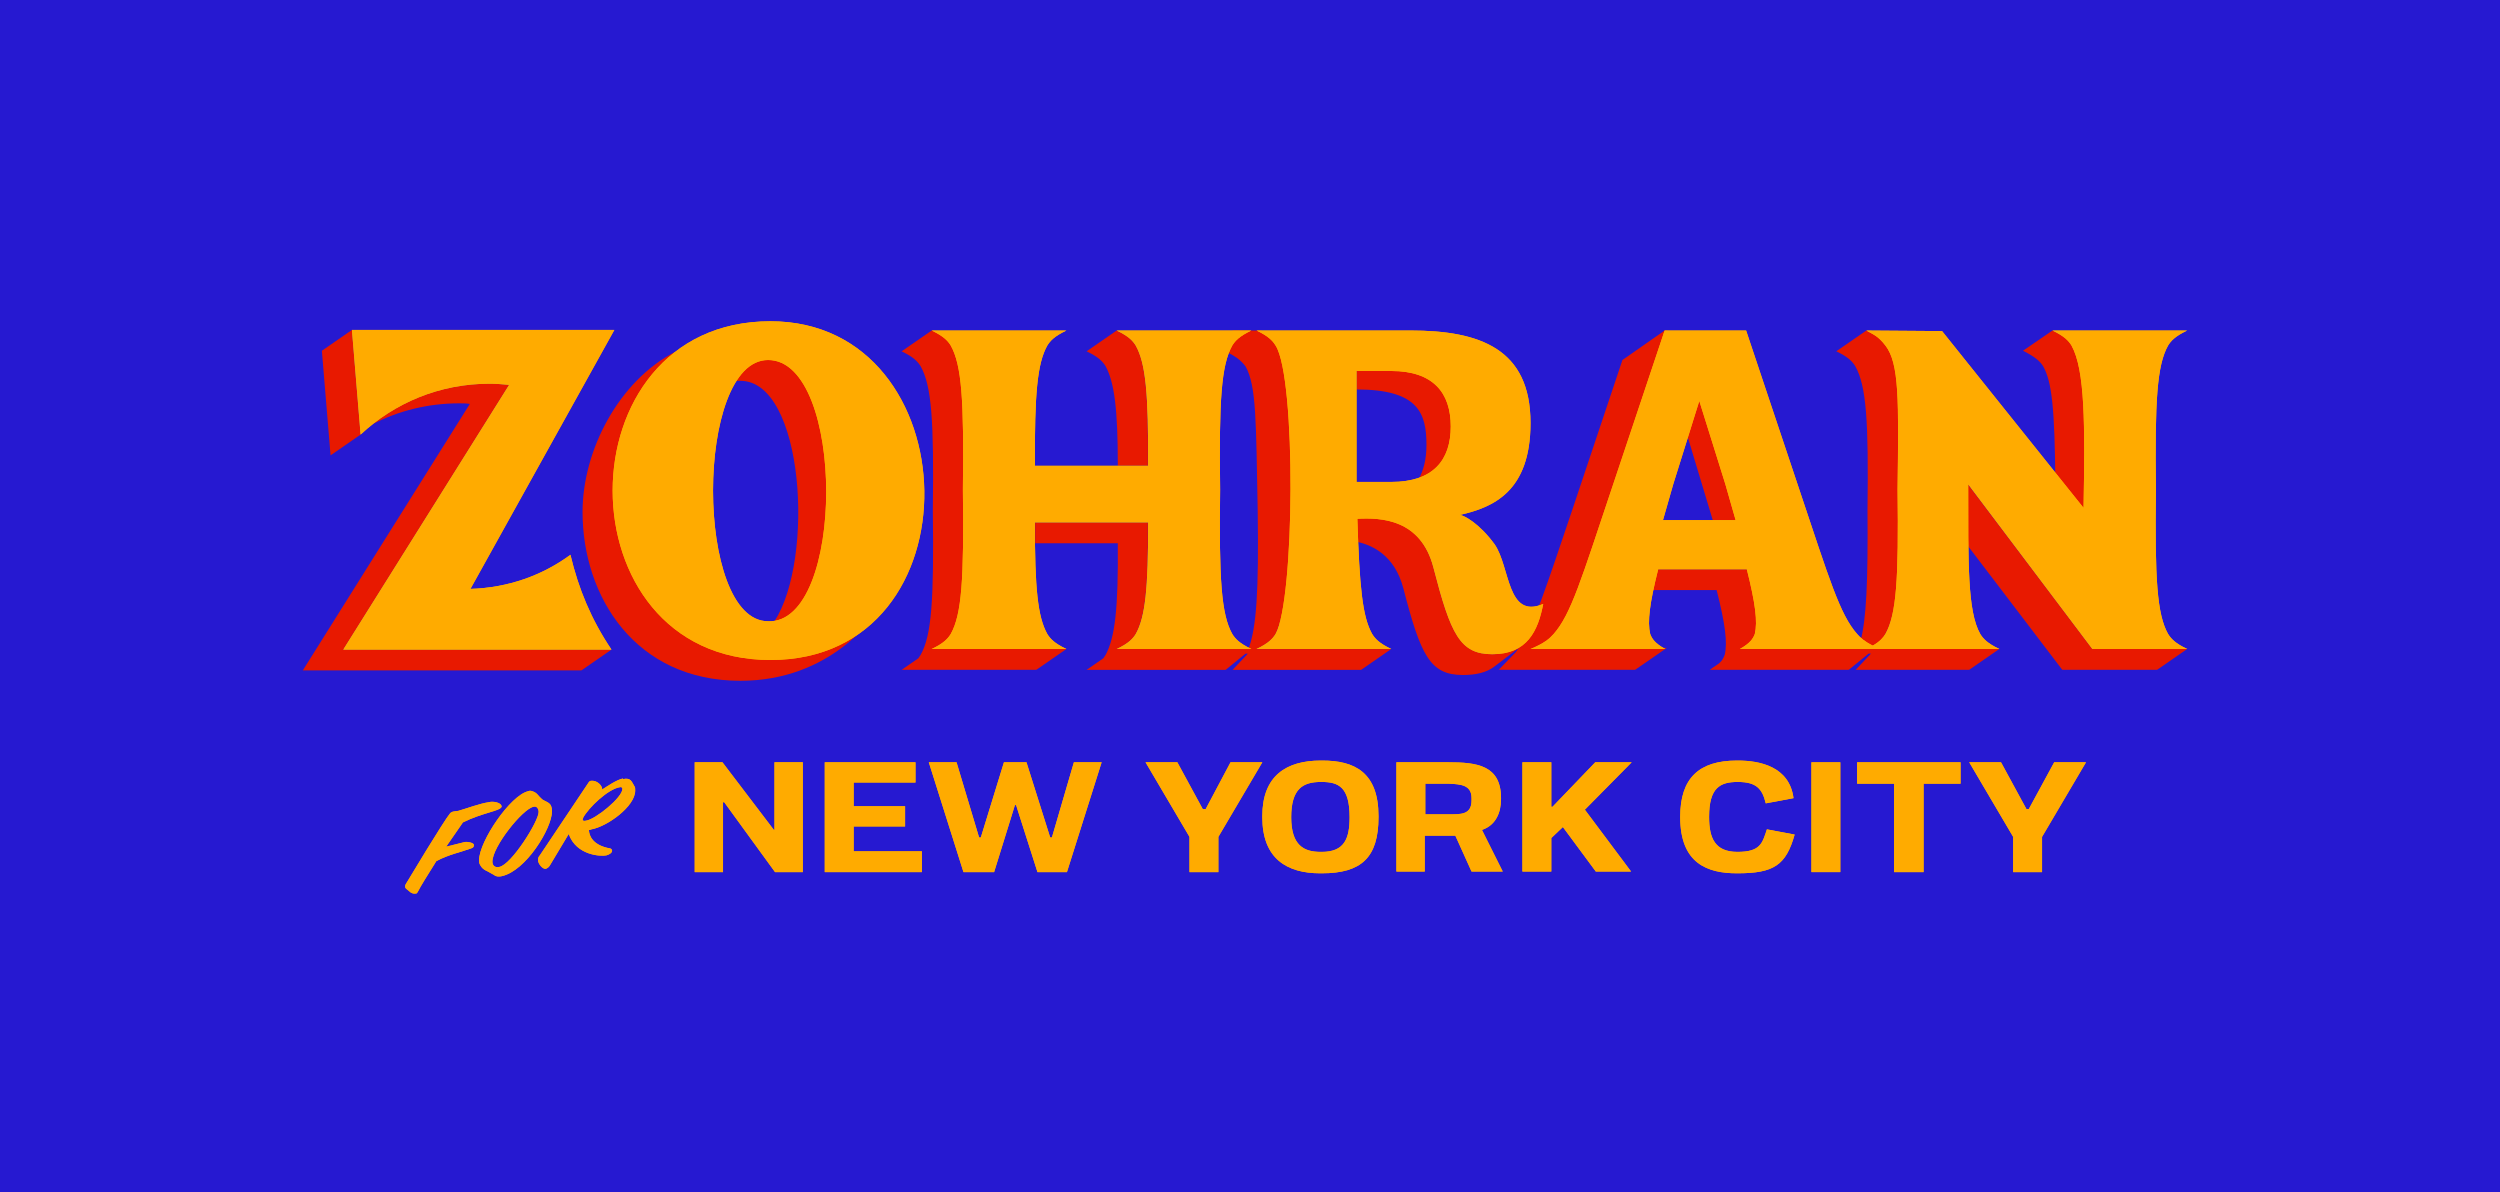 <svg xmlns="http://www.w3.org/2000/svg" fill="none" viewBox="0 0 1019 486" height="486" width="1019">
<g clip-path="url(#clip0_566_797)">
<rect fill="#2619D1" height="486.041" width="1019"></rect>
<path fill="#E81900" d="M832.816 149.324C836.347 155.688 837.53 166.291 837.763 197.384L850.015 212.226L850.249 201.856C851.19 162.984 849.541 148.85 845.068 140.837C843.893 138.955 841.536 137.064 836.589 134.715L824.57 142.961C829.751 145.551 831.641 147.434 832.816 149.324Z"></path>
<path fill="#E81900" d="M450.675 149.324C454.207 155.921 455.623 166.524 455.623 189.846H467.875C468.108 160.394 466.934 148.142 462.927 140.837C461.753 138.955 460.104 137.064 455.156 134.715L442.904 143.194C447.851 145.551 449.501 147.434 450.675 149.316V149.324Z"></path>
<path fill="#E81900" d="M227.563 228.018L228.858 227.077C228.448 227.374 228.029 227.664 227.563 228.018Z"></path>
<path fill="#E81900" d="M228.858 227.077C229.268 226.779 229.687 226.489 230.153 226.135L228.858 227.077Z"></path>
<path fill="#E81900" d="M315.677 253.23C345.595 250.64 345.128 145.793 314.027 145.793C304.84 145.793 302.25 150.032 298.71 155.454C298.944 155.221 301.534 155.221 301.775 155.221C327.687 155.221 332.168 227.785 315.677 253.23Z"></path>
<path fill="#E81900" d="M756.246 149.324C760.719 157.337 761.668 171.471 761.193 207.986C761.427 237.197 760.719 252.281 758.37 261.234L762.609 263.825C766.616 262.176 767.557 260.052 768.498 258.403C772.971 250.39 774.387 236.256 773.92 199.499C774.395 162.984 774.395 147.667 769.914 139.655C768.739 137.772 765.674 137.064 760.727 134.707L748.475 143.186C753.422 145.543 755.071 147.426 756.246 149.308V149.324Z"></path>
<path fill="#E81900" d="M581.426 181.366C581.426 187.255 580.251 191.736 578.128 195.501C588.023 192.436 593.204 184.665 593.204 172.887C593.204 155.454 580.718 150.974 568.466 150.974H552.916V158.745C578.128 158.745 581.426 168.406 581.426 181.358V181.366Z"></path>
<path fill="#E81900" d="M709.04 211.993L692.773 157.948L687.262 175.936L698.115 211.993H709.04Z"></path>
<path fill="#E81900" d="M146.987 177.127L143.447 134.482L131.195 142.969L134.735 185.606L146.987 177.127Z"></path>
<path fill="#E81900" d="M717.607 258.177C718.782 253.23 716.433 245.692 712.185 232.024H675.195L673.313 240.503H699.7C703.231 254.405 704.172 261.942 702.998 266.89C702.523 268.064 702.057 269.247 700.641 270.422L696.868 273.012H753.551L761.652 266.415H762.593L756.375 273.012H802.648L814.9 264.533L711.469 264.3C715.709 261.942 716.891 260.06 717.591 258.177H717.607Z"></path>
<path fill="#E81900" d="M852.839 264.533L799.124 193.385V218.589L840.587 273.02H879.226L891.478 264.533H852.839Z"></path>
<path fill="#E81900" d="M519.94 258.411C524.413 250.398 547.743 154.746 514.051 134.723H502.507L496.144 141.794C503.915 144.86 506.039 147.217 507.688 149.332C512.161 157.345 511.928 171.713 512.636 207.995C513.11 240.978 512.161 255.82 508.863 264.541H455.148C460.096 262.184 461.745 260.301 462.919 258.419C466.692 251.348 468.1 239.803 467.867 212.95H421.923V221.429H455.615C455.848 248.291 454.44 259.835 450.667 266.898C450.434 267.373 449.959 267.839 449.726 268.314L442.896 273.028H499.579L507.68 266.431H508.621L502.403 273.028H554.798L567.05 264.549H512.153C517.1 262.192 518.75 260.309 519.924 258.427L519.94 258.411Z"></path>
<path fill="#E81900" d="M379.753 134.723L367.501 143.202C372.448 145.559 374.097 147.442 375.272 149.324C379.745 157.337 380.694 171.471 380.219 207.986C380.694 244.743 379.745 258.877 375.272 266.89C375.039 267.365 374.564 267.831 374.331 268.306L367.501 273.02H422.398L434.65 264.541H381.169C400.018 264.541 407.555 134.723 379.753 134.723Z"></path>
<path fill="#E81900" d="M207.531 156.862C204.941 156.629 202.109 156.388 199.519 156.388C181.378 156.388 164.886 162.51 151.926 172.879C162.296 167.457 174.54 164.4 187.033 164.4C188.449 164.4 190.098 164.4 191.506 164.633L123.424 273.253H236.983L249.235 264.774H139.916L207.531 156.862Z"></path>
<path fill="#E81900" d="M255.832 203.28C255.832 186.081 264.552 163.467 275.147 143.436C252.292 155.213 237.45 183.49 237.45 208.694C237.45 243.094 258.889 277.493 301.767 277.493C339.103 277.493 356.126 250.784 357.324 249.948C291.382 277.01 255.824 248.508 255.824 203.28H255.832Z"></path>
<path fill="#E81900" d="M634.441 258.411C641.512 250.398 645.752 236.03 658.004 199.507L679.676 134.715H678.502L661.302 146.734L640.804 207.986C630.29 239.12 625.407 254.284 619.783 263.045C614.128 264.991 613.597 266.649 608.529 266.649C595.102 266.649 591.329 258.636 584.266 231.308C578.61 209.636 559.762 210.102 550.808 210.577L551.041 220.472C559.287 221.646 568.474 226.361 572.006 239.787C579.077 267.115 582.842 275.128 596.269 275.128C601.449 275.128 605.93 274.186 609.229 271.596L619.059 264.123C618.617 264.766 618.166 265.369 617.708 265.941L610.878 273.012H666.483L679.443 264.058H625.728C631.384 261.701 632.8 260.285 634.449 258.403L634.441 258.411Z"></path>
<path fill="#FFAB00" d="M347.952 336.863H368.917V328.617H347.952V318.955H373.156V310.71H336.167V355.478H375.755V346.991H347.952V336.863Z"></path>
<path fill="#FFAB00" d="M315.677 338.279H315.435L294.471 310.71H283.16V355.478H294.704V326.968H295.179L315.91 355.478H327.221V310.71H315.677V338.279Z"></path>
<path fill="#FFAB00" d="M189.391 343.226L181.853 345.109L188.683 335.214C196.221 331.441 203.758 330.5 204.233 329.092C204.233 329.092 204.466 329.092 204.466 328.858C204.466 326.976 200.693 326.501 199.286 326.976C195.754 327.451 190.098 329.566 186.8 330.508C186.092 330.508 185.384 330.741 185.151 330.741C184.443 330.741 183.735 331.216 183.502 331.449C180.911 334.514 166.069 359.251 165.361 360.426C165.205 360.742 165.128 361.056 165.128 361.367C165.128 362.075 165.602 362.308 166.777 363.25C167.485 363.958 168.426 364.424 169.601 364.191C169.834 364.191 170.075 363.958 170.308 363.483C171.483 361.126 174.315 356.653 177.846 350.998C182.561 348.407 188.216 347.225 191.981 345.817C192.922 345.583 193.155 345.109 193.155 344.401C193.155 343.46 190.332 342.985 189.383 343.226H189.391Z"></path>
<path fill="#FFAB00" d="M220.966 325.793C219.084 324.144 219.084 323.203 216.96 322.495C216.252 322.262 215.785 322.262 215.311 322.495C208.006 324.144 195.287 342.993 195.287 350.531C195.287 351.239 195.287 351.947 195.762 352.655C196.937 354.779 198.352 354.779 201.417 356.661C202.125 357.369 203.541 357.369 204.482 357.136C214.377 355.012 224.98 337.579 224.98 330.749C224.98 326.976 223.098 327.217 220.974 325.801L220.966 325.793ZM203.525 353.355C201.401 353.829 200.701 352.413 200.701 351.231C200.701 345.109 212.954 329.792 217.426 328.85C218.842 328.376 219.55 329.792 219.55 330.974C219.55 334.747 208.481 352.413 203.533 353.355H203.525Z"></path>
<path fill="#FFAB00" d="M249.235 264.774C240.989 252.522 235.809 240.037 232.51 226.135C220.966 234.614 207.065 239.562 191.748 240.037L250.41 134.482H143.447L146.979 177.127C160.88 164.167 179.254 156.396 199.519 156.396C202.109 156.396 204.941 156.629 207.531 156.87L139.916 264.774H249.235Z"></path>
<path fill="#FFAB00" d="M253.949 317.548V317.314C251.359 317.789 247.353 320.613 245.47 321.787C245.47 320.138 243.347 318.014 240.997 318.255C240.523 318.255 240.29 318.489 240.056 318.73L220.033 348.648C219.325 349.356 219.325 350.064 219.325 350.772C219.325 351.947 221.207 354.545 222.623 354.071C223.098 353.837 223.565 353.596 224.039 352.896L231.81 339.936C234.875 348.656 244.77 349.123 247.128 348.656C248.069 348.423 249.485 347.715 249.485 346.774C249.485 346.299 249.251 346.066 248.777 345.833C241.705 344.658 240.056 340.652 240.056 338.295C240.29 338.295 240.531 338.295 240.997 338.062C247.594 336.887 258.905 328.641 258.905 322.278C258.905 321.337 258.905 320.862 258.672 320.629C257.497 318.746 257.256 316.856 253.958 317.564L253.949 317.548ZM238.866 334.506C237.924 334.739 237.45 334.506 237.45 334.031C237.45 334.031 237.683 333.798 237.683 333.323C239.807 329.317 247.811 321.546 252.759 320.838C253.233 320.838 253.7 320.838 253.7 321.546C253.7 325.077 242.631 334.031 238.858 334.506H238.866Z"></path>
<path fill="#FFAB00" d="M428.761 341.344H428.053L418.392 310.71H409.205L399.784 341.344H399.076L389.889 310.71H378.578L392.713 355.478H405.198L413.686 328.151H414.152L422.873 355.478H434.883L449.026 310.71H437.715L428.761 341.344Z"></path>
<path fill="#FFAB00" d="M314.027 130.95C228.271 130.95 228.271 269.014 314.027 269.014C399.784 269.014 395.545 130.95 314.027 130.95ZM313.078 253.23C283.16 253.23 283.16 146.742 313.078 146.742C344.646 146.742 344.646 254.413 313.078 253.23Z"></path>
<path fill="#FFAB00" d="M756.954 319.43H772.03V355.478H784.049V319.43H799.124V310.71H756.954V319.43Z"></path>
<path fill="#FFAB00" d="M750.116 310.71H738.338V355.47H750.116V310.71Z"></path>
<path fill="#FFAB00" d="M708.179 347.233C698.992 347.233 696.635 341.577 696.635 333.098V332.865C696.635 321.087 701.107 318.73 708.179 318.73H708.412C715.95 318.73 718.307 321.554 719.723 327.451L731.034 325.327C729.385 312.367 717.132 310.01 708.42 310.01H707.945C692.395 310.01 684.857 317.314 684.857 332.865V333.098C684.857 351.947 695.927 355.953 707.945 355.953H708.179C723.021 355.953 727.969 352.655 731.5 340.169L720.189 338.046C718.307 343.701 717.599 347.233 708.171 347.233H708.179Z"></path>
<path fill="#FFAB00" d="M455.148 264.533H510.045C505.098 262.176 503.449 260.293 502.274 258.411C497.801 250.398 496.852 236.264 497.327 199.507C496.852 162.992 497.801 148.85 502.274 140.845C503.449 138.963 505.098 137.072 510.045 134.723H455.148C460.096 137.08 461.745 138.963 462.919 140.845C466.974 148.11 468.132 160.402 467.963 189.854H421.835C421.666 160.41 422.816 148.11 426.879 140.845C428.053 138.963 429.703 137.072 434.65 134.723H379.753C384.7 137.08 386.35 138.963 387.524 140.845C391.997 148.858 392.946 162.992 392.472 199.507C392.946 236.264 391.997 250.398 387.524 258.411C386.35 260.293 384.7 262.184 379.753 264.533H434.65C429.703 262.176 428.053 260.293 426.879 258.411C422.993 251.46 421.77 239.892 421.827 212.942H467.987C468.036 239.892 466.813 251.46 462.935 258.411C461.761 260.293 460.112 262.184 455.164 264.533H455.148Z"></path>
<path fill="#FFAB00" d="M883.707 258.411C879.234 250.398 878.284 236.264 878.759 199.749C878.284 162.992 879.234 148.858 883.707 140.845C884.881 138.963 886.53 137.072 891.478 134.723H836.581C841.528 137.08 843.177 138.963 844.352 140.845C849.887 150.845 849.846 172.96 849.259 207.005L791.586 134.956L760.727 134.723C763.551 136.372 765.441 136.847 768.498 140.845C774.153 148.15 773.92 162.992 773.446 199.507C773.92 236.264 772.971 250.398 768.498 258.411C767.557 259.915 766.318 261.42 763.349 263.157C759.882 261.42 758.265 259.915 756.954 258.411C749.883 250.398 745.643 236.03 733.391 199.507L711.718 134.715H678.502L656.829 199.507C644.577 236.022 640.338 250.398 633.266 258.411C631.617 260.293 629.493 262.184 623.846 264.533H678.743C674.503 262.176 673.321 260.293 672.621 258.411C671.438 253.383 672.388 245.95 675.879 232.024H712C715.491 245.95 716.441 253.383 715.258 258.411C714.55 260.293 713.376 262.184 709.136 264.533H814.924C809.977 262.176 808.327 260.293 807.153 258.411C801.884 249.135 802.27 229.466 802.246 197.4L852.863 264.541H891.502C886.554 262.184 884.905 260.301 883.731 258.419L883.707 258.411ZM677.834 211.993C679.105 207.496 680.497 202.637 682.017 197.375L692.636 163.427L703.255 197.375C704.768 202.629 706.16 207.488 707.439 211.993H677.834Z"></path>
<path fill="#FFAB00" d="M826.927 329.8H825.986L815.616 310.71H802.656L820.564 341.103V355.478H832.341V341.103L850.249 310.71H837.288L826.927 329.8Z"></path>
<path fill="#FFAB00" d="M501.558 310.71L491.43 329.8H490.255L479.886 310.71H466.925L484.833 341.103V355.478H496.611V341.103L514.518 310.71H501.558Z"></path>
<path fill="#FFAB00" d="M539.022 310.01H538.314C524.413 310.01 514.518 316.132 514.518 332.623V333.098C514.518 350.064 524.646 355.953 538.081 355.953H538.789C554.806 355.953 561.877 349.59 561.877 333.098V332.623C561.877 314.716 551.982 310.01 539.022 310.01ZM538.789 347.233H538.314C531.484 347.233 526.296 344.642 526.296 333.098C526.296 321.554 531.01 318.73 538.314 318.73H538.789C545.619 318.73 550.1 320.854 550.1 333.098C550.1 341.818 547.976 347.233 538.789 347.233Z"></path>
<path fill="#FFAB00" d="M611.819 325.793V325.319C611.819 311.892 601.924 310.71 590.38 310.71H569.174V355.237H580.718V340.628H593.204L599.8 355.237H612.519L604.04 338.271C609.695 336.388 611.811 331.199 611.811 325.785L611.819 325.793ZM599.808 326.26C599.808 332.149 595.335 331.915 590.621 331.915H580.959V319.43H590.621C595.335 319.663 599.808 319.905 599.808 325.319V326.26Z"></path>
<path fill="#FFAB00" d="M650.225 310.71L632.792 328.85H632.317V310.71H620.539V355.245H632.317V341.577L637.031 337.096L650.458 355.245H664.834L645.985 330.033L665.067 310.71H650.225Z"></path>
<path fill="#FFAB00" d="M559.287 258.411C555.329 251.331 554.138 239.474 553.261 211.462C562.899 210.947 579.117 211.518 584.258 231.316C591.329 258.644 595.094 266.657 608.287 266.657C622.422 266.657 626.903 257.236 629.019 246.159C614.176 252.522 615.592 231.083 609.229 221.896C602.865 213.175 596.743 210.118 595.094 209.877C608.521 206.812 623.838 200.457 623.838 172.413C623.838 142.253 603.34 134.715 574.829 134.715H512.161C517.108 137.072 518.758 138.955 519.932 140.837C528.411 154.031 527.703 244.735 519.932 258.403C518.758 260.285 517.108 262.176 512.161 264.525H567.058C562.111 262.168 560.461 260.285 559.287 258.403V258.411ZM552.924 151.215H567.058C584.258 151.215 591.321 160.169 591.321 173.829C591.321 187.489 584.25 196.442 567.058 196.442H552.924V151.215Z"></path>
<path fill="#FFAB00" d="M347.952 336.863H368.917V328.617H347.952V318.955H373.156V310.71H336.167V355.478H375.755V346.991H347.952V336.863Z"></path>
<path fill="#FFAB00" d="M315.677 338.279H315.435L294.471 310.71H283.16V355.478H294.704V326.968H295.179L315.91 355.478H327.221V310.71H315.677V338.279Z"></path>
<path fill="#FFAB00" d="M189.391 343.226L181.853 345.109L188.683 335.214C196.221 331.441 203.758 330.5 204.233 329.092C204.233 329.092 204.466 329.092 204.466 328.858C204.466 326.976 200.693 326.501 199.286 326.976C195.754 327.451 190.098 329.566 186.8 330.508C186.092 330.508 185.384 330.741 185.151 330.741C184.443 330.741 183.735 331.216 183.502 331.449C180.911 334.514 166.069 359.251 165.361 360.426C165.205 360.742 165.128 361.056 165.128 361.367C165.128 362.075 165.602 362.308 166.777 363.25C167.485 363.958 168.426 364.424 169.601 364.191C169.834 364.191 170.075 363.958 170.308 363.483C171.483 361.126 174.315 356.653 177.846 350.998C182.561 348.407 188.216 347.225 191.981 345.817C192.922 345.583 193.155 345.109 193.155 344.401C193.155 343.46 190.332 342.985 189.383 343.226H189.391Z"></path>
<path fill="#FFAB00" d="M220.966 325.793C219.084 324.144 219.084 323.203 216.96 322.495C216.252 322.262 215.785 322.262 215.311 322.495C208.006 324.144 195.287 342.993 195.287 350.531C195.287 351.239 195.287 351.947 195.762 352.655C196.937 354.779 198.352 354.779 201.417 356.661C202.125 357.369 203.541 357.369 204.482 357.136C214.377 355.012 224.98 337.579 224.98 330.749C224.98 326.976 223.098 327.217 220.974 325.801L220.966 325.793ZM203.525 353.355C201.401 353.829 200.701 352.413 200.701 351.231C200.701 345.109 212.954 329.792 217.426 328.85C218.842 328.376 219.55 329.792 219.55 330.974C219.55 334.747 208.481 352.413 203.533 353.355H203.525Z"></path>
<path fill="#FFAB00" d="M249.235 264.774C240.989 252.522 235.809 240.037 232.51 226.135C220.966 234.614 207.065 239.562 191.748 240.037L250.41 134.482H143.447L146.979 177.127C160.88 164.167 179.254 156.396 199.519 156.396C202.109 156.396 204.941 156.629 207.531 156.87L139.916 264.774H249.235Z"></path>
<path fill="#FFAB00" d="M253.949 317.548V317.314C251.359 317.789 247.353 320.613 245.47 321.787C245.47 320.138 243.347 318.014 240.997 318.255C240.523 318.255 240.29 318.489 240.056 318.73L220.033 348.648C219.325 349.356 219.325 350.064 219.325 350.772C219.325 351.947 221.207 354.545 222.623 354.071C223.098 353.837 223.565 353.596 224.039 352.896L231.81 339.936C234.875 348.656 244.77 349.123 247.128 348.656C248.069 348.423 249.485 347.715 249.485 346.774C249.485 346.299 249.251 346.066 248.777 345.833C241.705 344.658 240.056 340.652 240.056 338.295C240.29 338.295 240.531 338.295 240.997 338.062C247.594 336.887 258.905 328.641 258.905 322.278C258.905 321.337 258.905 320.862 258.672 320.629C257.497 318.746 257.256 316.856 253.958 317.564L253.949 317.548ZM238.866 334.506C237.924 334.739 237.45 334.506 237.45 334.031C237.45 334.031 237.683 333.798 237.683 333.323C239.807 329.317 247.811 321.546 252.759 320.838C253.233 320.838 253.7 320.838 253.7 321.546C253.7 325.077 242.631 334.031 238.858 334.506H238.866Z"></path>
<path fill="#FFAB00" d="M428.761 341.344H428.053L418.392 310.71H409.205L399.784 341.344H399.076L389.889 310.71H378.578L392.713 355.478H405.198L413.686 328.151H414.152L422.873 355.478H434.883L449.026 310.71H437.715L428.761 341.344Z"></path>
<path fill="#FFAB00" d="M314.027 130.95C228.271 130.95 228.271 269.014 314.027 269.014C399.784 269.014 395.545 130.95 314.027 130.95ZM313.078 253.23C283.16 253.23 283.16 146.742 313.078 146.742C344.646 146.742 344.646 254.413 313.078 253.23Z"></path>
<path fill="#FFAB00" d="M756.954 319.43H772.03V355.478H784.049V319.43H799.124V310.71H756.954V319.43Z"></path>
<path fill="#FFAB00" d="M750.116 310.71H738.338V355.47H750.116V310.71Z"></path>
<path fill="#FFAB00" d="M708.179 347.233C698.992 347.233 696.635 341.577 696.635 333.098V332.865C696.635 321.087 701.107 318.73 708.179 318.73H708.412C715.95 318.73 718.307 321.554 719.723 327.451L731.034 325.327C729.385 312.367 717.132 310.01 708.42 310.01H707.945C692.395 310.01 684.857 317.314 684.857 332.865V333.098C684.857 351.947 695.927 355.953 707.945 355.953H708.179C723.021 355.953 727.969 352.655 731.5 340.169L720.189 338.046C718.307 343.701 717.599 347.233 708.171 347.233H708.179Z"></path>
<path fill="#FFAB00" d="M455.148 264.533H510.045C505.098 262.176 503.449 260.293 502.274 258.411C497.801 250.398 496.852 236.264 497.327 199.507C496.852 162.992 497.801 148.85 502.274 140.845C503.449 138.963 505.098 137.072 510.045 134.723H455.148C460.096 137.08 461.745 138.963 462.919 140.845C466.974 148.11 468.132 160.402 467.963 189.854H421.835C421.666 160.41 422.816 148.11 426.879 140.845C428.053 138.963 429.703 137.072 434.65 134.723H379.753C384.7 137.08 386.35 138.963 387.524 140.845C391.997 148.858 392.946 162.992 392.472 199.507C392.946 236.264 391.997 250.398 387.524 258.411C386.35 260.293 384.7 262.184 379.753 264.533H434.65C429.703 262.176 428.053 260.293 426.879 258.411C422.993 251.46 421.77 239.892 421.827 212.942H467.987C468.036 239.892 466.813 251.46 462.935 258.411C461.761 260.293 460.112 262.184 455.164 264.533H455.148Z"></path>
<path fill="#FFAB00" d="M883.707 258.411C879.234 250.398 878.284 236.264 878.759 199.749C878.284 162.992 879.234 148.858 883.707 140.845C884.881 138.963 886.53 137.072 891.478 134.723H836.581C841.528 137.08 843.177 138.963 844.352 140.845C849.887 150.845 849.846 172.96 849.259 207.005L791.586 134.956L760.727 134.723C763.551 136.372 765.441 136.847 768.498 140.845C774.153 148.15 773.92 162.992 773.446 199.507C773.92 236.264 772.971 250.398 768.498 258.411C767.557 259.915 766.318 261.42 763.349 263.157C759.882 261.42 758.265 259.915 756.954 258.411C749.883 250.398 745.643 236.03 733.391 199.507L711.718 134.715H678.502L656.829 199.507C644.577 236.022 640.338 250.398 633.266 258.411C631.617 260.293 629.493 262.184 623.846 264.533H678.743C674.503 262.176 673.321 260.293 672.621 258.411C671.438 253.383 672.388 245.95 675.879 232.024H712C715.491 245.95 716.441 253.383 715.258 258.411C714.55 260.293 713.376 262.184 709.136 264.533H814.924C809.977 262.176 808.327 260.293 807.153 258.411C801.884 249.135 802.27 229.466 802.246 197.4L852.863 264.541H891.502C886.554 262.184 884.905 260.301 883.731 258.419L883.707 258.411ZM677.834 211.993C679.105 207.496 680.497 202.637 682.017 197.375L692.636 163.427L703.255 197.375C704.768 202.629 706.16 207.488 707.439 211.993H677.834Z"></path>
<path fill="#FFAB00" d="M826.927 329.8H825.986L815.616 310.71H802.656L820.564 341.103V355.478H832.341V341.103L850.249 310.71H837.288L826.927 329.8Z"></path>
<path fill="#FFAB00" d="M501.558 310.71L491.43 329.8H490.255L479.886 310.71H466.925L484.833 341.103V355.478H496.611V341.103L514.518 310.71H501.558Z"></path>
<path fill="#FFAB00" d="M539.022 310.01H538.314C524.413 310.01 514.518 316.132 514.518 332.623V333.098C514.518 350.064 524.646 355.953 538.081 355.953H538.789C554.806 355.953 561.877 349.59 561.877 333.098V332.623C561.877 314.716 551.982 310.01 539.022 310.01ZM538.789 347.233H538.314C531.484 347.233 526.296 344.642 526.296 333.098C526.296 321.554 531.01 318.73 538.314 318.73H538.789C545.619 318.73 550.1 320.854 550.1 333.098C550.1 341.818 547.976 347.233 538.789 347.233Z"></path>
<path fill="#FFAB00" d="M611.819 325.793V325.319C611.819 311.892 601.924 310.71 590.38 310.71H569.174V355.237H580.718V340.628H593.204L599.8 355.237H612.519L604.04 338.271C609.695 336.388 611.811 331.199 611.811 325.785L611.819 325.793ZM599.808 326.26C599.808 332.149 595.335 331.915 590.621 331.915H580.959V319.43H590.621C595.335 319.663 599.808 319.905 599.808 325.319V326.26Z"></path>
<path fill="#FFAB00" d="M650.225 310.71L632.792 328.85H632.317V310.71H620.539V355.245H632.317V341.577L637.031 337.096L650.458 355.245H664.834L645.985 330.033L665.067 310.71H650.225Z"></path>
<path fill="#FFAB00" d="M559.287 258.411C555.329 251.331 554.138 239.474 553.261 211.462C562.899 210.947 579.117 211.518 584.258 231.316C591.329 258.644 595.094 266.657 608.287 266.657C622.422 266.657 626.903 257.236 629.019 246.159C614.176 252.522 615.592 231.083 609.229 221.896C602.865 213.175 596.743 210.118 595.094 209.877C608.521 206.812 623.838 200.457 623.838 172.413C623.838 142.253 603.34 134.715 574.829 134.715H512.161C517.108 137.072 518.758 138.955 519.932 140.837C528.411 154.031 527.703 244.735 519.932 258.403C518.758 260.285 517.108 262.176 512.161 264.525H567.058C562.111 262.168 560.461 260.285 559.287 258.403V258.411ZM552.924 151.215H567.058C584.258 151.215 591.321 160.169 591.321 173.829C591.321 187.489 584.25 196.442 567.058 196.442H552.924V151.215Z"></path>
</g>
<defs>
<clipPath id="clip0_566_797">
<rect fill="white" height="486" width="1019"></rect>
</clipPath>
</defs>
</svg>
